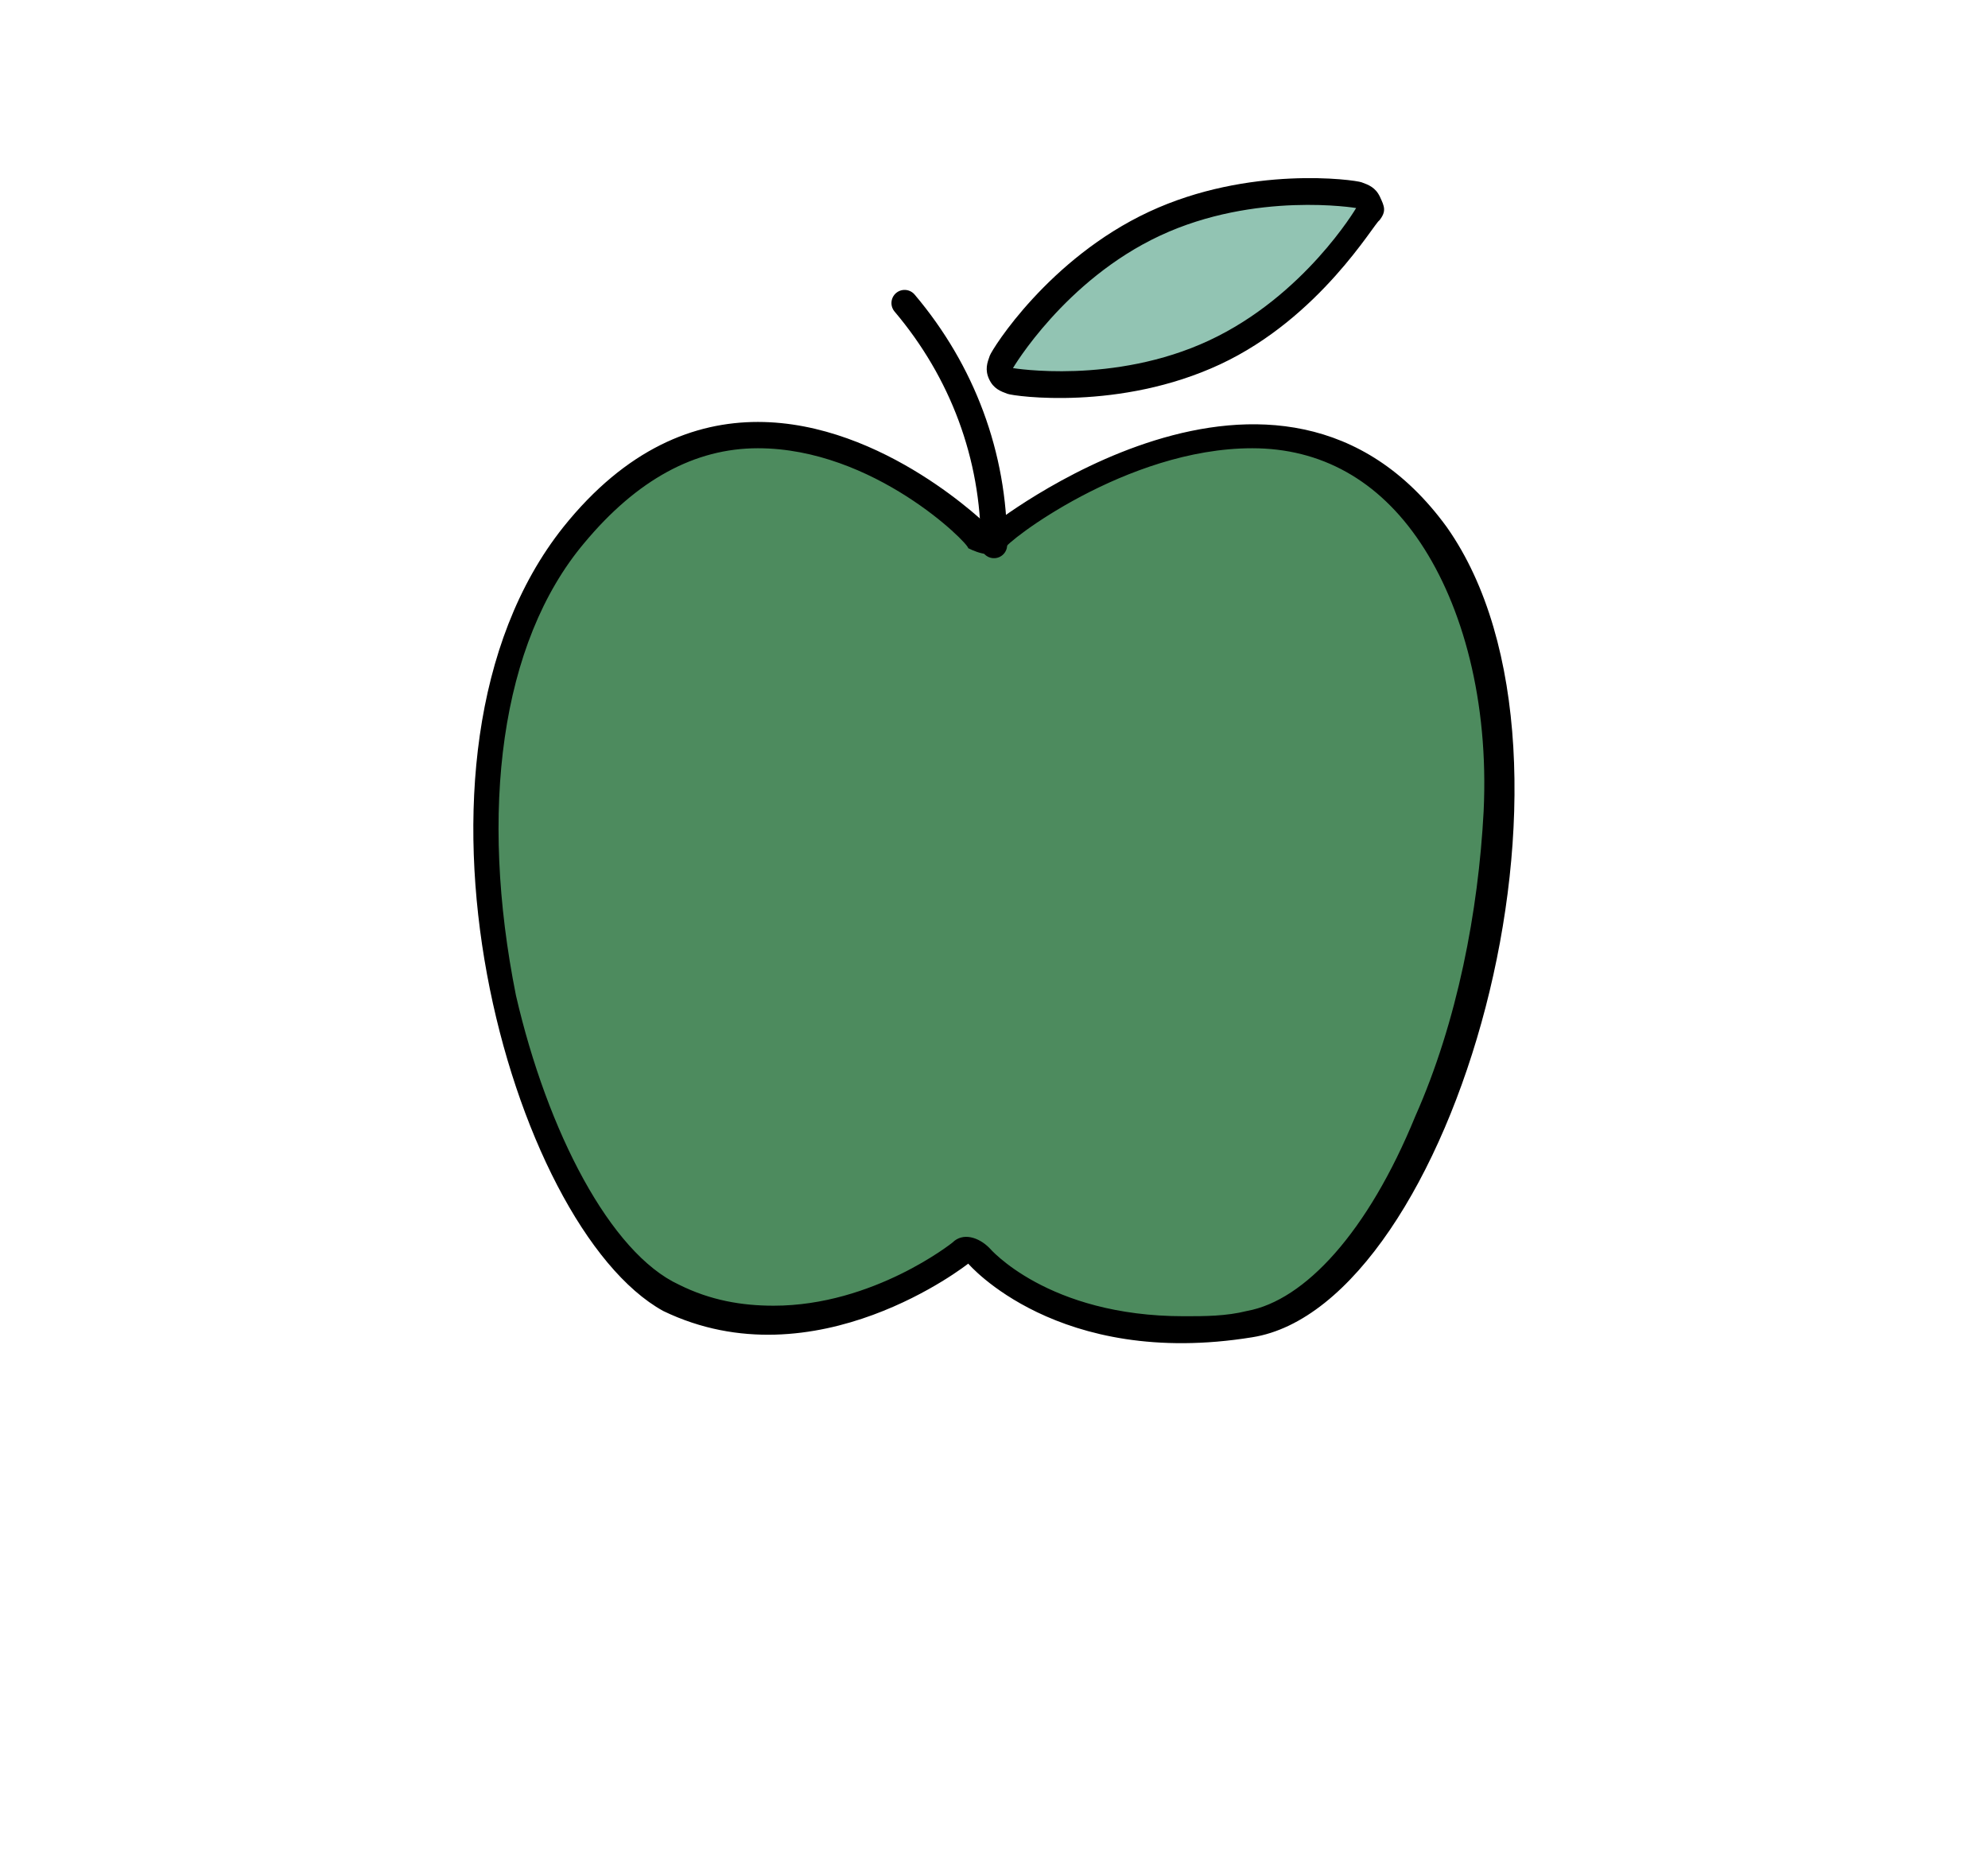 <?xml version="1.0" encoding="utf-8"?>
<!-- Generator: Adobe Illustrator 28.2.0, SVG Export Plug-In . SVG Version: 6.00 Build 0)  -->
<svg version="1.1" id="Layer_1" xmlns="http://www.w3.org/2000/svg" xmlns:xlink="http://www.w3.org/1999/xlink" x="0px" y="0px"
	 viewBox="0 0 37.8 35.4" style="enable-background:new 0 0 37.8 35.4;" xml:space="preserve">
<style type="text/css">
	.st0{fill:#4D8B5E;}
	.st1{fill:none;stroke:#000000;stroke-width:0.5;stroke-linecap:round;}
	.st2{fill:#92C4B3;}
</style>
<g id="Nutrition_icon_new" transform="translate(9 0.961)">
	<g transform="matrix(1, 0, 0, 1, -9, -0.96)">
		<g id="Path_1026-2" transform="translate(8.81 5.72)">
			<path class="st0" d="M13.7,19.5c-2.6,0-3.9-1.4-3.9-1.4l-0.2-0.2L9.5,18c0,0-1.6,1.3-3.6,1.3c-0.7,0-1.3-0.2-1.9-0.5
				c-1.3-0.7-2.6-2.9-3.2-5.7C0.4,11.6,0.4,10,0.5,8.5c0.2-1.6,0.7-3,1.6-4.1c1-1.3,2.2-1.9,3.5-1.9c2.3,0,4.2,1.9,4.2,1.9L10,4.6
				l0.2-0.1c0,0,2.4-1.9,4.9-1.9c1.4,0,2.6,0.6,3.4,1.9c0.9,1.2,1.3,3,1.2,5.2c-0.1,2-0.5,4.1-1.3,5.9c-0.9,2.2-2.2,3.7-3.4,3.8
				C14.5,19.4,14.1,19.5,13.7,19.5z"/>
			<path d="M5.6,2.8c-1.2,0-2.3,0.6-3.3,1.8c-1.6,1.9-2,5.1-1.3,8.6c0.6,2.6,1.8,4.9,3.1,5.5c0.6,0.3,1.2,0.4,1.8,0.4
				c1.9,0,3.4-1.2,3.4-1.2c0.2-0.2,0.5-0.1,0.7,0.1c0,0,1.1,1.3,3.7,1.3c0.4,0,0.8,0,1.2-0.1c1.1-0.2,2.3-1.5,3.2-3.7
				c0.8-1.8,1.2-3.9,1.3-5.8c0.1-2.1-0.4-3.9-1.2-5.1c-0.8-1.2-1.9-1.8-3.2-1.8c-2.4,0-4.7,1.8-4.7,1.9c-0.2,0.2-0.5,0.1-0.7,0
				C9.6,4.6,7.8,2.8,5.6,2.8 M5.6,2.3c2.4,0,4.4,2,4.4,2s5.5-4.4,8.7,0c3.1,4.4,0.1,14.8-3.7,15.4c-3.7,0.6-5.4-1.4-5.4-1.4
				s-2.9,2.3-5.8,0.9C0.9,17.6-1.6,8.7,1.9,4.3C3.1,2.8,4.4,2.3,5.6,2.3z"/>
		</g>
	</g>
	<path id="Path_1027" class="st1" d="M8.2,4.8c1.1,1.3,1.7,2.9,1.7,4.6"/>
	<g id="Path_1028" transform="translate(9.76 3.07) rotate(-25)">
		<path class="st2" d="M2.8,4.2C0.7,4.2-0.9,3.1-1,3.1l-0.3-0.2L-1,2.7c0.1,0,1.7-1.1,3.8-1.1c2.1,0,3.7,1.1,3.8,1.1l0.3,0.2
			L6.6,3.1C6.5,3.1,4.9,4.2,2.8,4.2z"/>
		<path d="M2.8,1.8c-2,0-3.6,1.1-3.6,1.1S0.8,4,2.8,4c2,0,3.6-1.1,3.6-1.1S4.8,1.8,2.8,1.8 M2.8,1.3c2.1,0,3.8,1.1,3.9,1.2
			c0.1,0.1,0.2,0.2,0.2,0.4s0,0.3-0.2,0.4c-0.1,0-1.8,1.2-3.9,1.2C0.7,4.5-1,3.4-1.1,3.3c-0.1-0.1-0.2-0.2-0.2-0.4
			c0-0.2,0.1-0.3,0.2-0.4C-1,2.4,0.7,1.3,2.8,1.3z"/>
	</g>
</g>
</svg>
